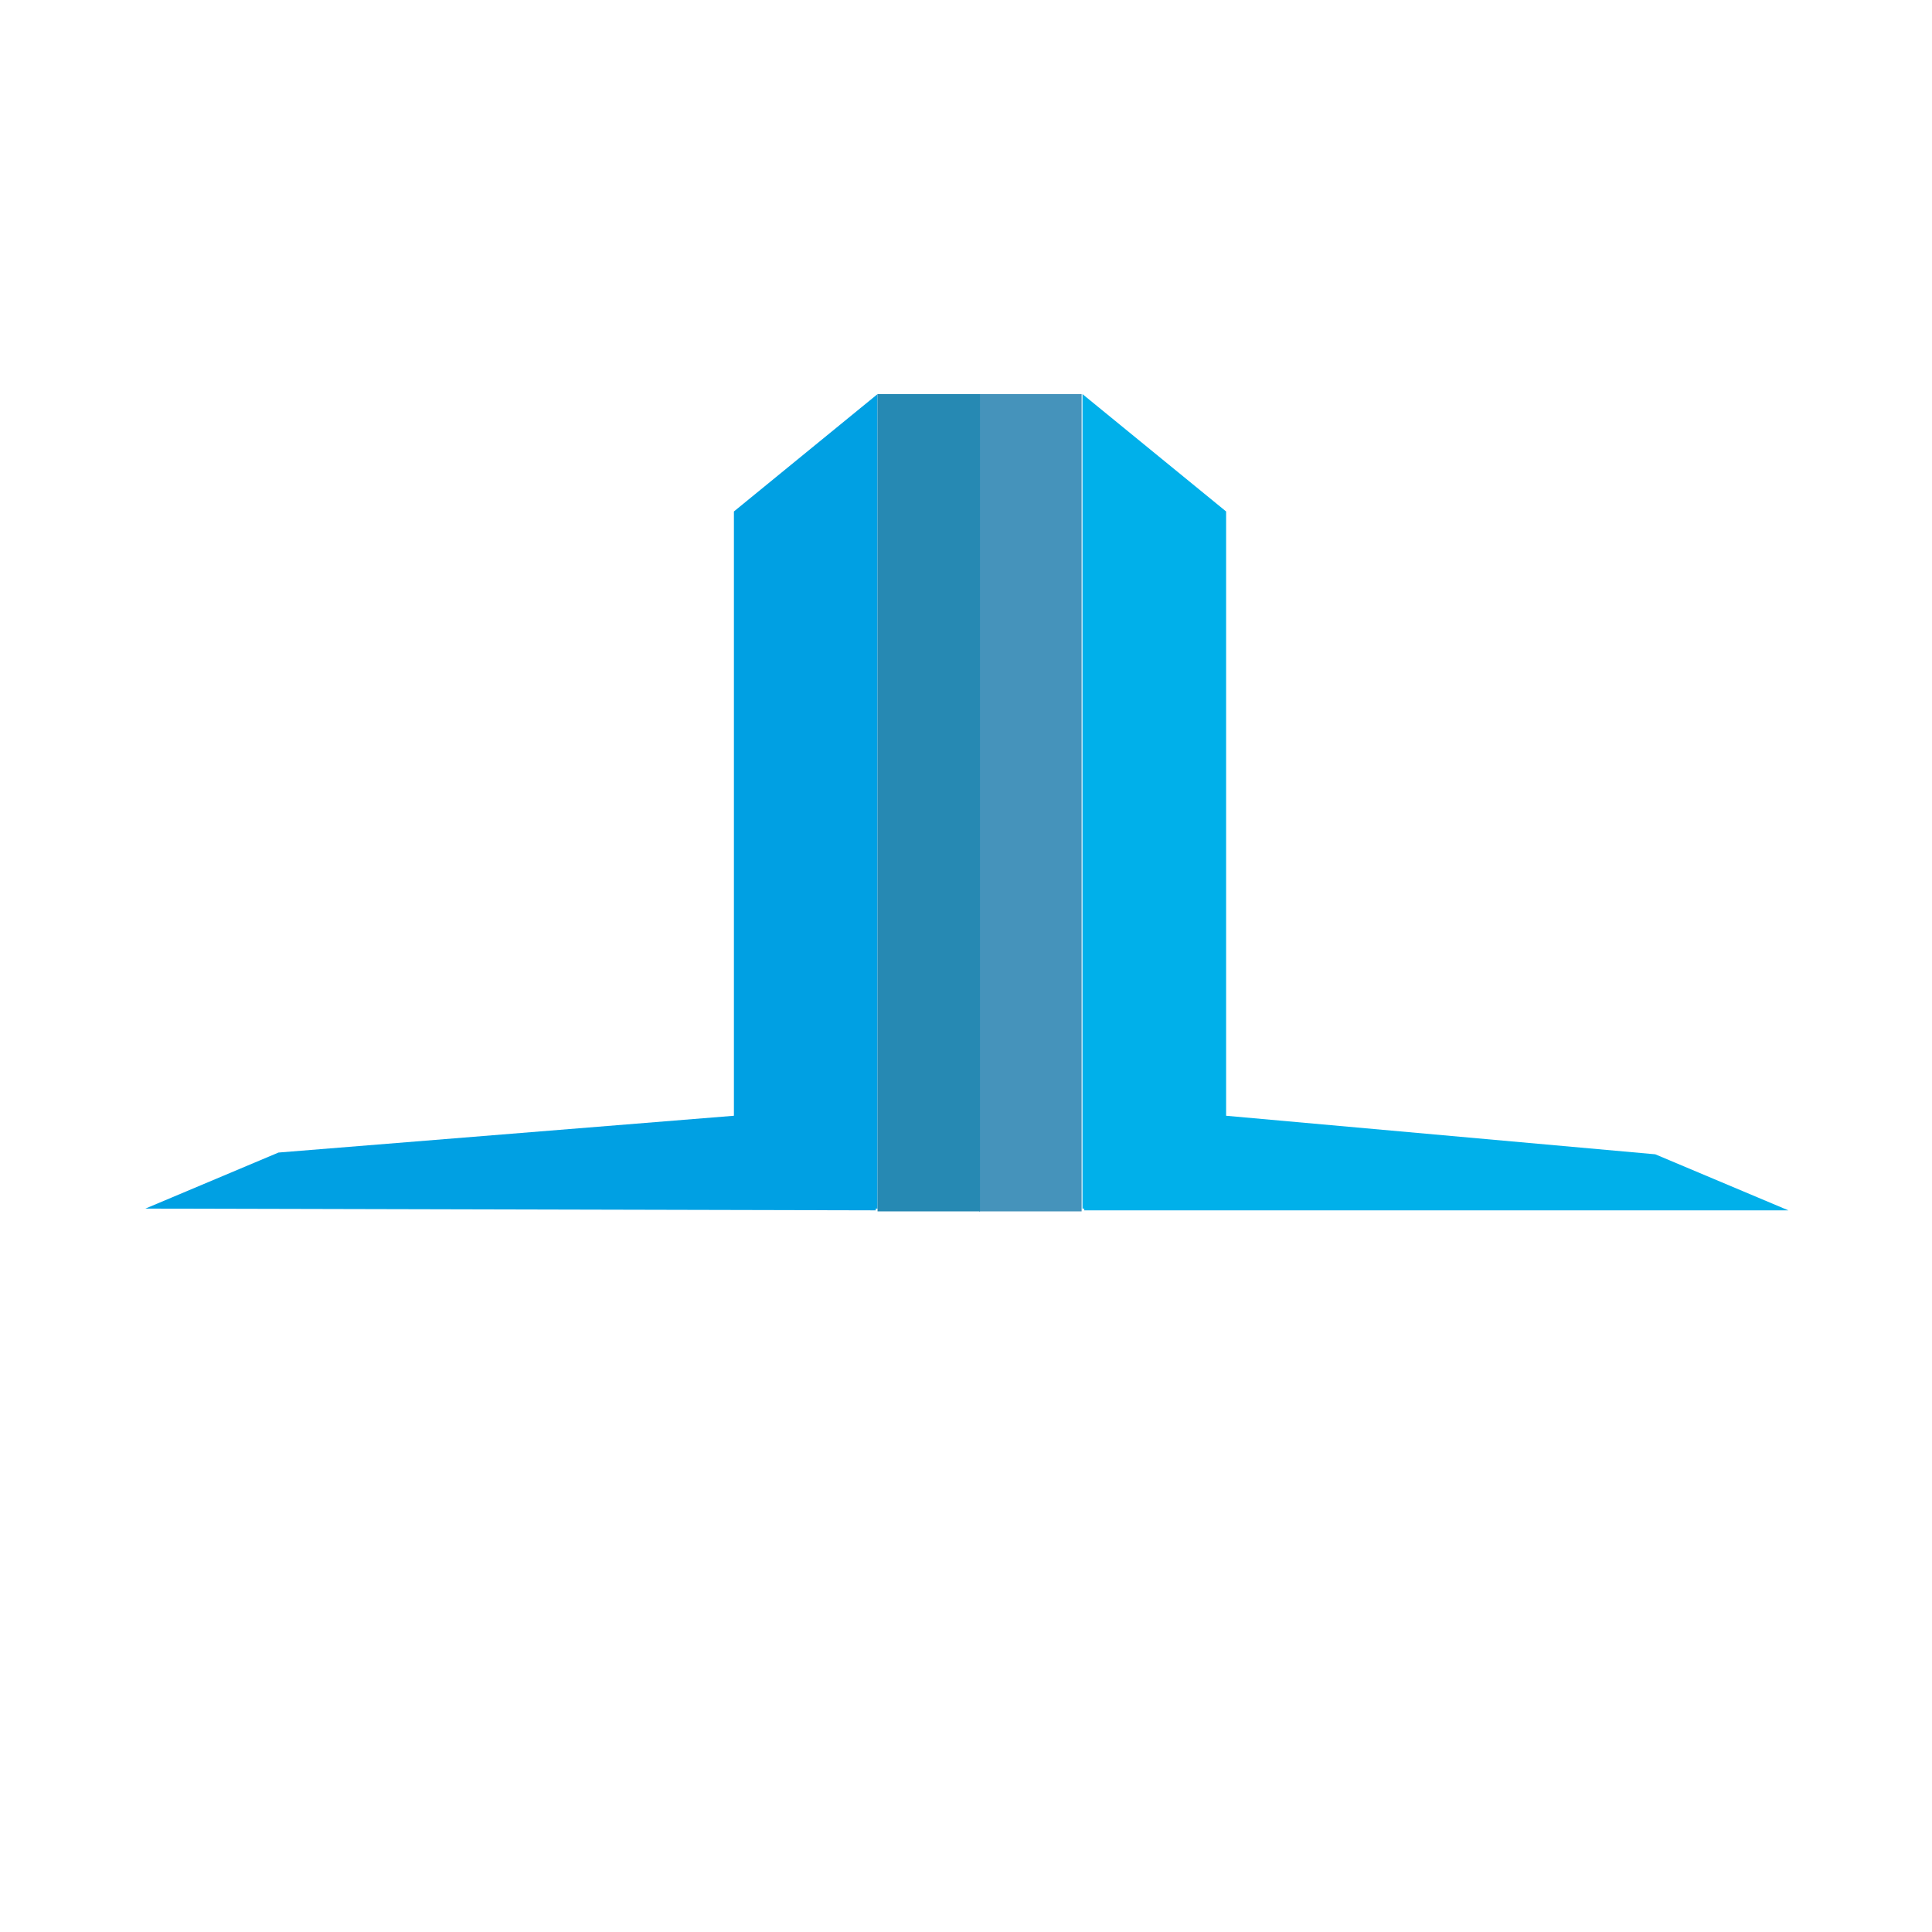 <?xml version="1.0" encoding="UTF-8"?>
<!DOCTYPE svg PUBLIC "-//W3C//DTD SVG 1.1//EN" "http://www.w3.org/Graphics/SVG/1.1/DTD/svg11.dtd">
<!-- Creator: CorelDRAW X7 -->
<svg xmlns="http://www.w3.org/2000/svg" xml:space="preserve" width="46.13mm" height="46.13mm" version="1.1" style="shape-rendering:geometricPrecision; text-rendering:geometricPrecision; image-rendering:optimizeQuality; fill-rule:evenodd; clip-rule:evenodd"
viewBox="0 0 1103 1103"
 xmlns:xlink="http://www.w3.org/1999/xlink">
 <defs>
  <style type="text/css">
   <![CDATA[
    .fil4 {fill:none}
    .fil2 {fill:#4593BB}
    .fil3 {fill:#2689B3}
    .fil1 {fill:#00B0EA}
    .fil0 {fill:#00A0E3}
   ]]>
  </style>
 </defs>
 <g id="Layer_x0020_1">
  <polygon class="fil0" points="501,225 419,292 419,637 159,658 83,690 500,691 500,690 501,690 "/>
  <polygon class="fil1" points="618,225 700,292 700,637 945,659 1021,691 619,691 619,690 618,690 "/>
  <rect class="fil2" x="559" y="225" width="58.506" height="466.588"/>
  <rect class="fil3" x="501" y="225" width="58.506" height="466.588"/>
  <rect class="fil4" width="1103" height="1103"/>
 </g>
</svg>
